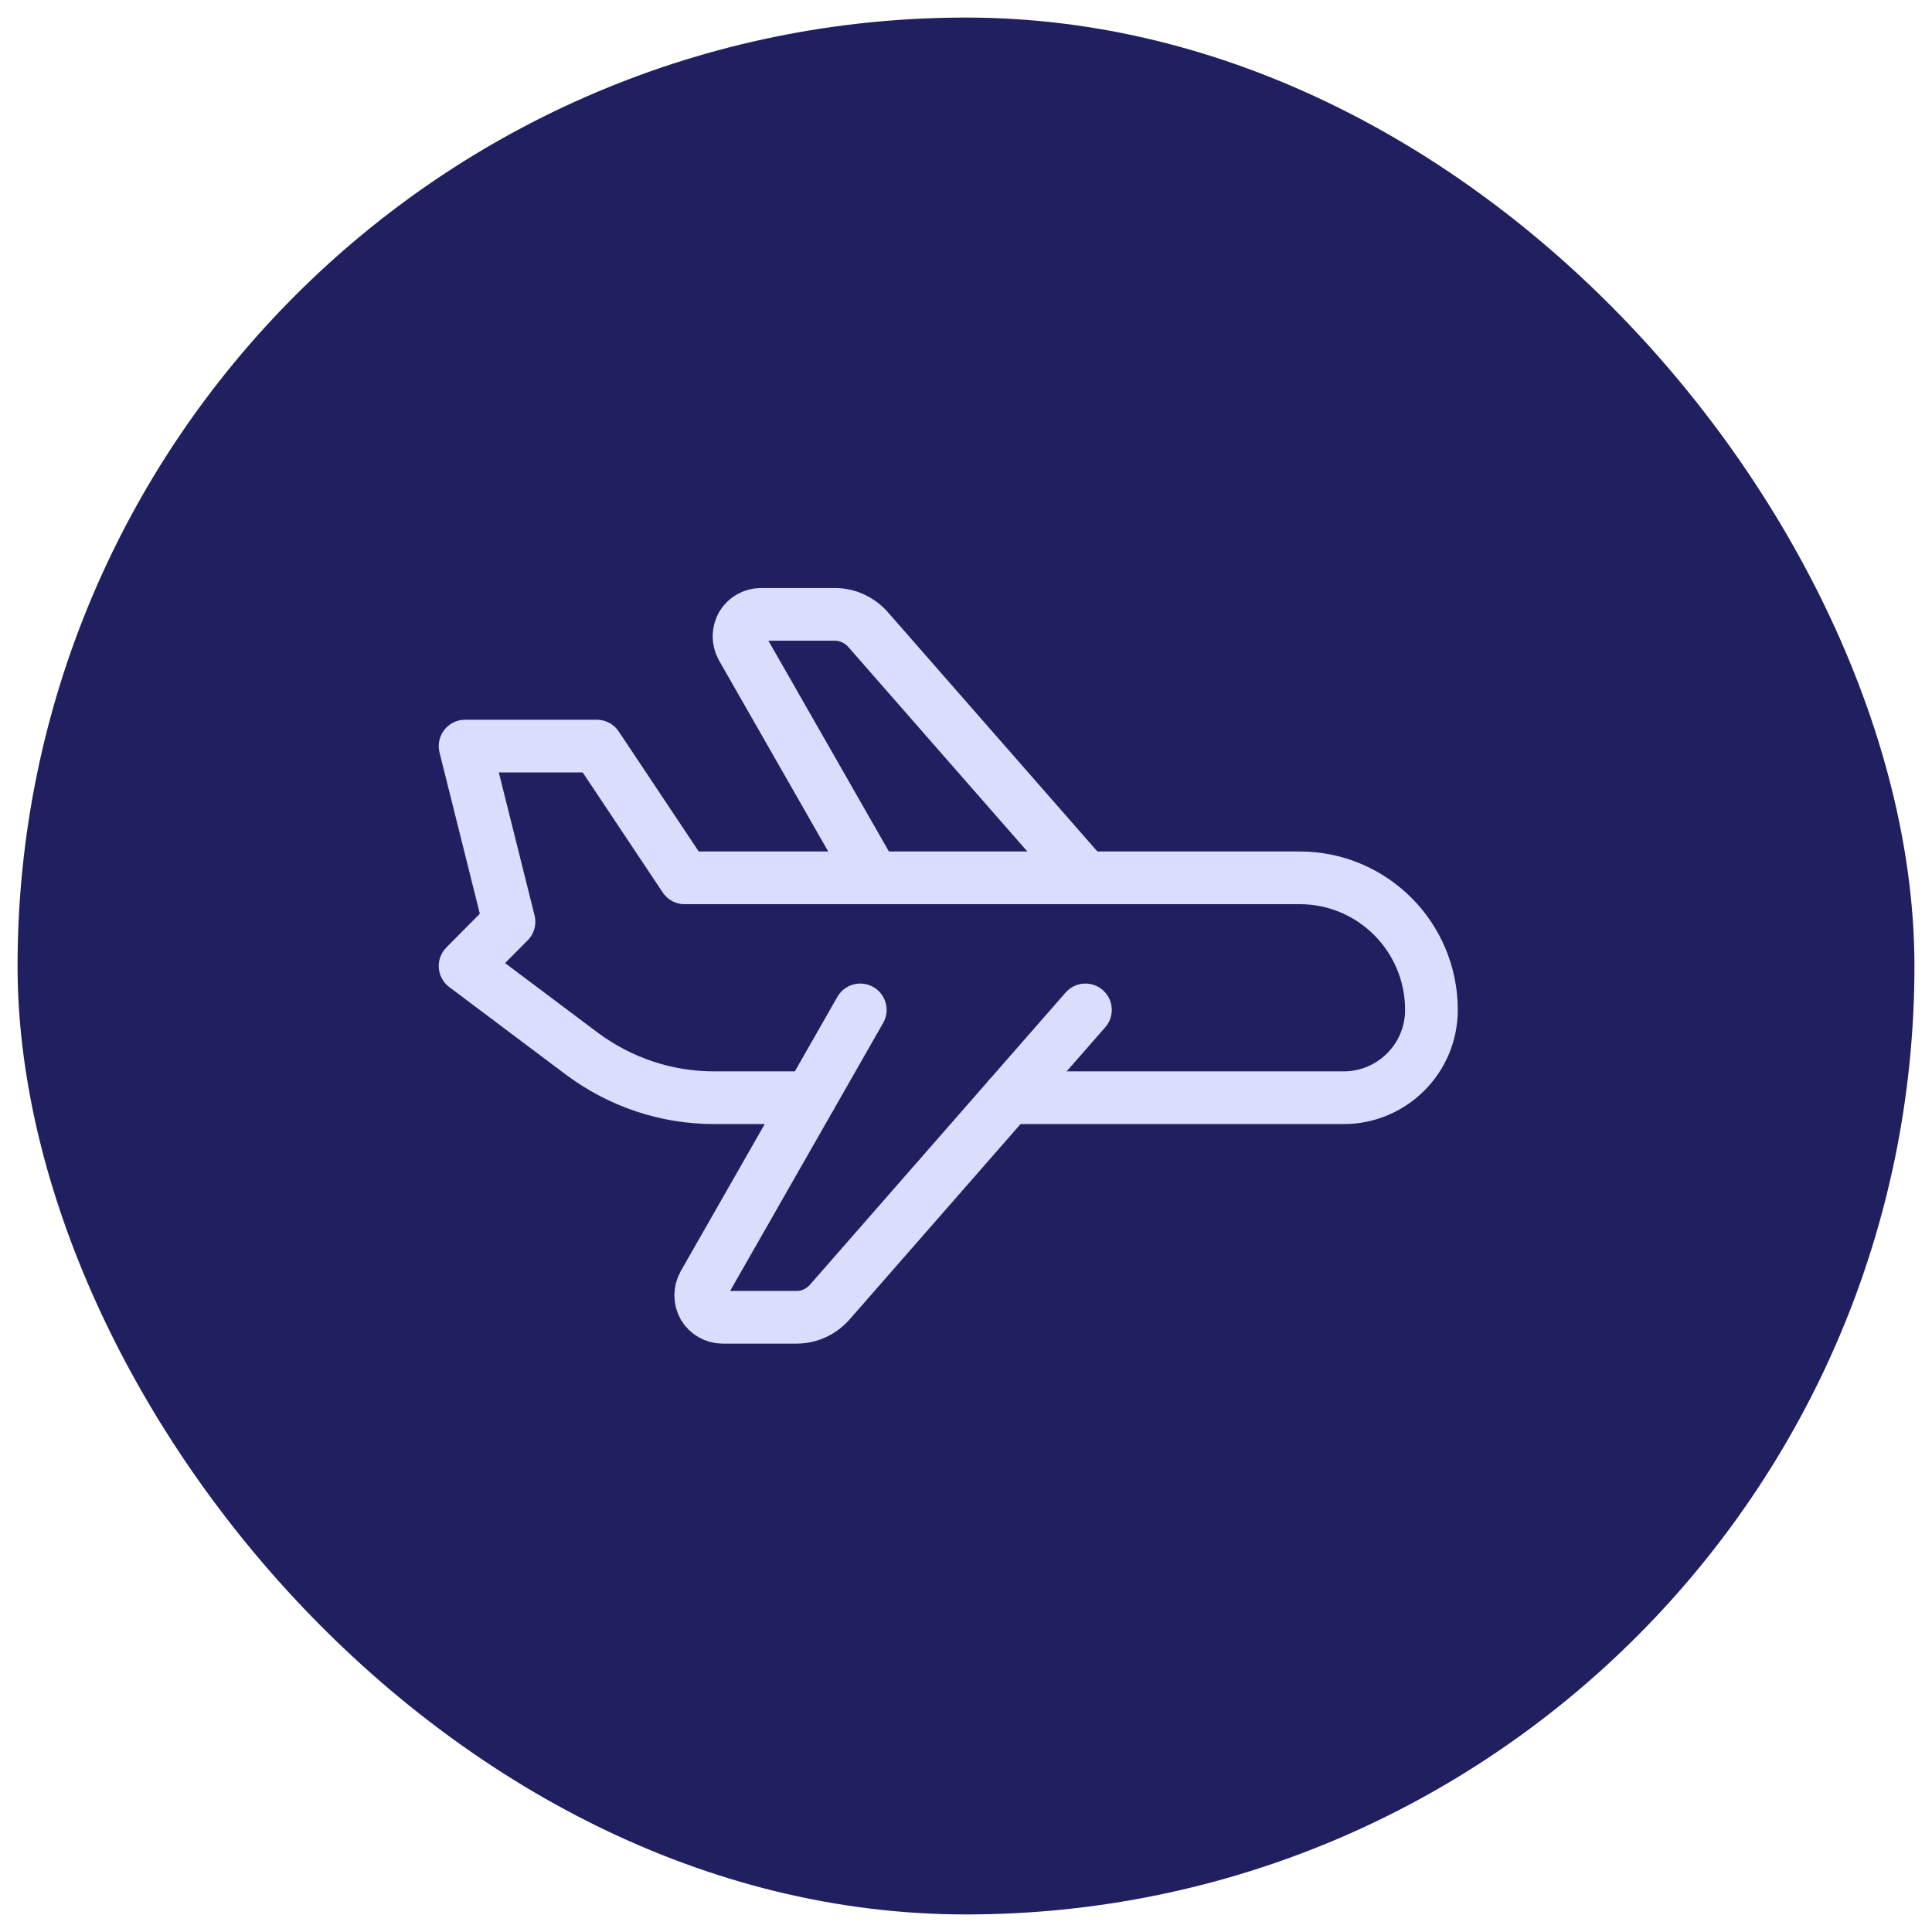 <svg width="55" height="55" viewBox="0 0 55 55" fill="none" xmlns="http://www.w3.org/2000/svg" xmlns:xlink="http://www.w3.org/1999/xlink">
	<desc>
			Created with Pixso.
	</desc>
	<defs>
		<clipPath id="clip5_5623">
			<rect id="Frame 30" rx="27" width="54" height="54" transform="translate(0.5 0.5)" fill="white" fill-opacity="0"/>
		</clipPath>
	</defs>
	<rect id="Frame 30" rx="27" width="54" height="54" transform="translate(0.5 0.5)" fill="#201F60" fill-opacity="1"/>
	<g clip-path="url(#clip5_5623)">
		<rect id="steps/04" rx="0" width="29" height="29" transform="translate(12.5 13)" fill="#FFFFFF" fill-opacity="0"/>
		<path id="Path" d="M24.49 28.75L20.03 36.56C19.92 36.76 19.92 36.99 20.03 37.19C20.14 37.38 20.35 37.5 20.57 37.5L22.68 37.5C23.04 37.5 23.38 37.34 23.62 37.07L30.9 28.75" stroke="#DADEFC" stroke-opacity="1" stroke-width="1.5" stroke-linejoin="round" stroke-linecap="round"/>
		<path id="Path" d="M23.06 31.25L20.33 31.25C18.97 31.25 17.66 30.81 16.57 30L13.24 27.5L14.49 26.24L13.24 21.24L16.99 21.24L19.49 24.99L37 24.99C39.07 24.99 40.75 26.67 40.75 28.75C40.75 30.13 39.63 31.25 38.25 31.25L28.71 31.25" stroke="#DADEFC" stroke-opacity="1" stroke-width="1.5" stroke-linejoin="round" stroke-linecap="round"/>
		<path id="Path" d="M30.9 24.99L24.71 17.92C24.47 17.65 24.13 17.49 23.77 17.49L21.66 17.49C21.44 17.49 21.23 17.61 21.12 17.8C21.01 18 21.01 18.23 21.12 18.43L24.87 24.99" stroke="#DADEFC" stroke-opacity="1" stroke-width="1.5" stroke-linejoin="round" stroke-linecap="round"/>
	</g>
</svg>
